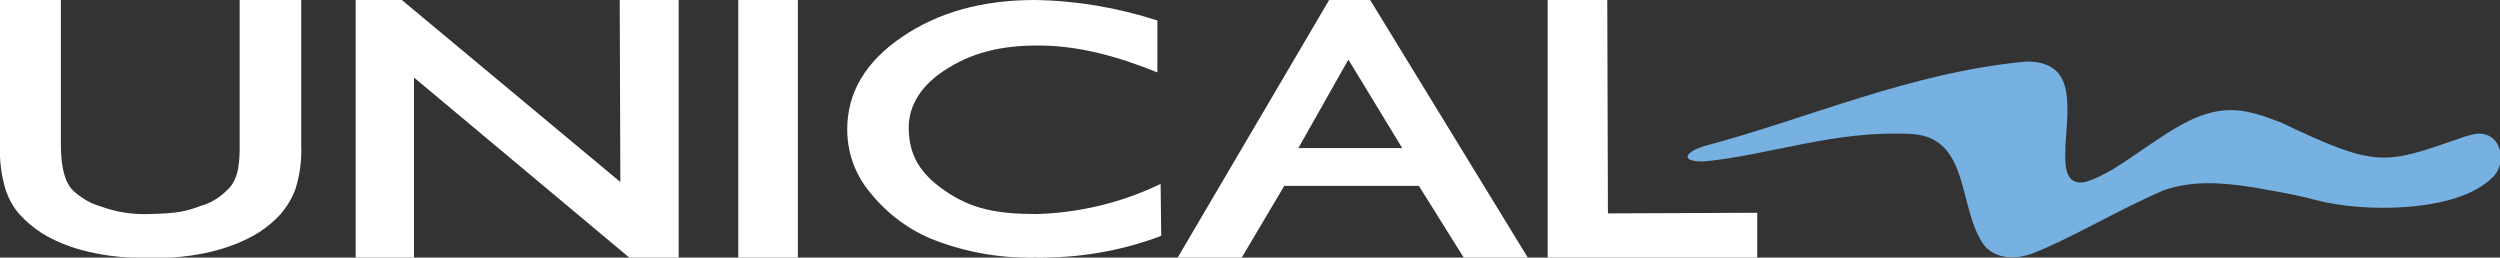 <?xml version="1.0" encoding="utf-8"?>
<!-- Generator: Adobe Illustrator 27.0.0, SVG Export Plug-In . SVG Version: 6.00 Build 0)  -->
<svg version="1.1" id="Capa_1" xmlns="http://www.w3.org/2000/svg" xmlns:xlink="http://www.w3.org/1999/xlink" x="0px" y="0px"
	 viewBox="0 0 390.1 40.2" style="enable-background:new 0 0 390.1 40.2;" xml:space="preserve">
<rect x="0" y="0" width="390.1" height="40.2" fill="#333333" stroke="none"/>
<style type="text/css">
	.st0{fill-rule:evenodd;clip-rule:evenodd;fill:#76B1E1;}
	.st1{fill-rule:evenodd;clip-rule:evenodd;fill:#FFFFFF;}
</style>
<g id="Capa_2_copia">
	<path class="st0" d="M316.2,9.6c7.4,0,6.6,6.1,6.1,12.8c0,2.4-0.6,6.7,3.1,6c5.1-1.5,10.8-7.1,16.9-9.9c5.2-2.2,8.4-1.4,13.6,0.6
		c14.9,7.1,16.1,6.6,27.9,2.5c0.8-0.3,1.5-0.5,2.4-0.7c4.2-0.6,5.2,4.7,2.6,6.9c-5.5,5.4-20.1,5.4-27.5,3.4c-3.7-1-7.2-1.5-9.9-2
		c-4.6-0.7-9.2-1.1-13.8,0.5c-7,3-15,7.8-20.6,9.9c-3.1,1.1-5.8,0.5-7.3-1.2c-4.3-5.7-2.1-17-11.5-17.5c-12-0.6-21.9,3.3-32.4,4.3
		c-3.8,0-2.8-1.5,0.1-2.4C282.2,18.5,298,11.3,316.2,9.6z"/>
	<polygon class="st1" points="241.5,0 250.8,0 250.9,33.3 274.2,33.2 274.2,40.2 241.5,40.2 241.5,0 	"/>
	<path class="st1" d="M181.1,28.7l0.1,8.1c-6.3,2.4-13,3.5-19.8,3.4c-5.3,0.1-10.5-0.8-15.5-2.7c-3.9-1.5-7.3-4-10-7.3
		c-2.4-2.8-3.7-6.3-3.7-10c0-5.7,2.8-10.5,8.5-14.4S153.3,0,161.5,0c6.5,0.1,12.9,1.2,19.1,3.2v8.1c-6.4-2.6-12.5-4.2-18.6-4.2
		s-10.6,1.2-14.8,4s-5.5,6.2-5.4,9.1c0.1,3.9,1.6,6.8,5.7,9.6s8,3.6,14.3,3.6C168.5,33.2,175.1,31.6,181.1,28.7L181.1,28.7z"/>
	<polygon class="st1" points="115.2,0 124.5,0 124.5,40.2 115.2,40.2 115.2,0 	"/>
	<polygon class="st1" points="96.7,0 105.9,0 105.9,40.2 98.2,40.2 64.6,12.1 64.6,40.2 55.5,40.2 55.5,0 62.7,0 96.8,28.4 96.7,0 	
		"/>
	<path class="st1" d="M37.4,0H47v22.6c0.1,2.3-0.2,4.7-0.9,6.9c-0.5,1.4-1.3,2.7-2.3,3.9c-1,1.1-2.1,2-3.3,2.8
		c-4.3,2.7-10,4.1-17,4.1c-7.1,0-12.8-1.3-17.1-4c-1.2-0.8-2.3-1.7-3.3-2.8c-1-1.1-1.7-2.4-2.2-3.8c-0.7-2.3-1-4.7-0.9-7.1V0h9.5
		v22.6c0,3.7,0.7,6.2,2.2,7.4c1.2,1,2.5,1.8,4,2.2c2.4,0.9,5,1.3,7.6,1.2c4.4-0.1,5.7-0.4,8.1-1.3c1.5-0.4,2.9-1.3,4-2.4
		c2-1.7,2-4.9,2-7.2L37.4,0L37.4,0z"/>
	<path class="st1" d="M213.8,0h-6.4l-23.7,40.3h10l6.7-11.3h21l7,11.2h10L213.8,0z M202.6,23.1l7.8-13.8l8.4,13.8H202.6z"/>
</g>
</svg>
